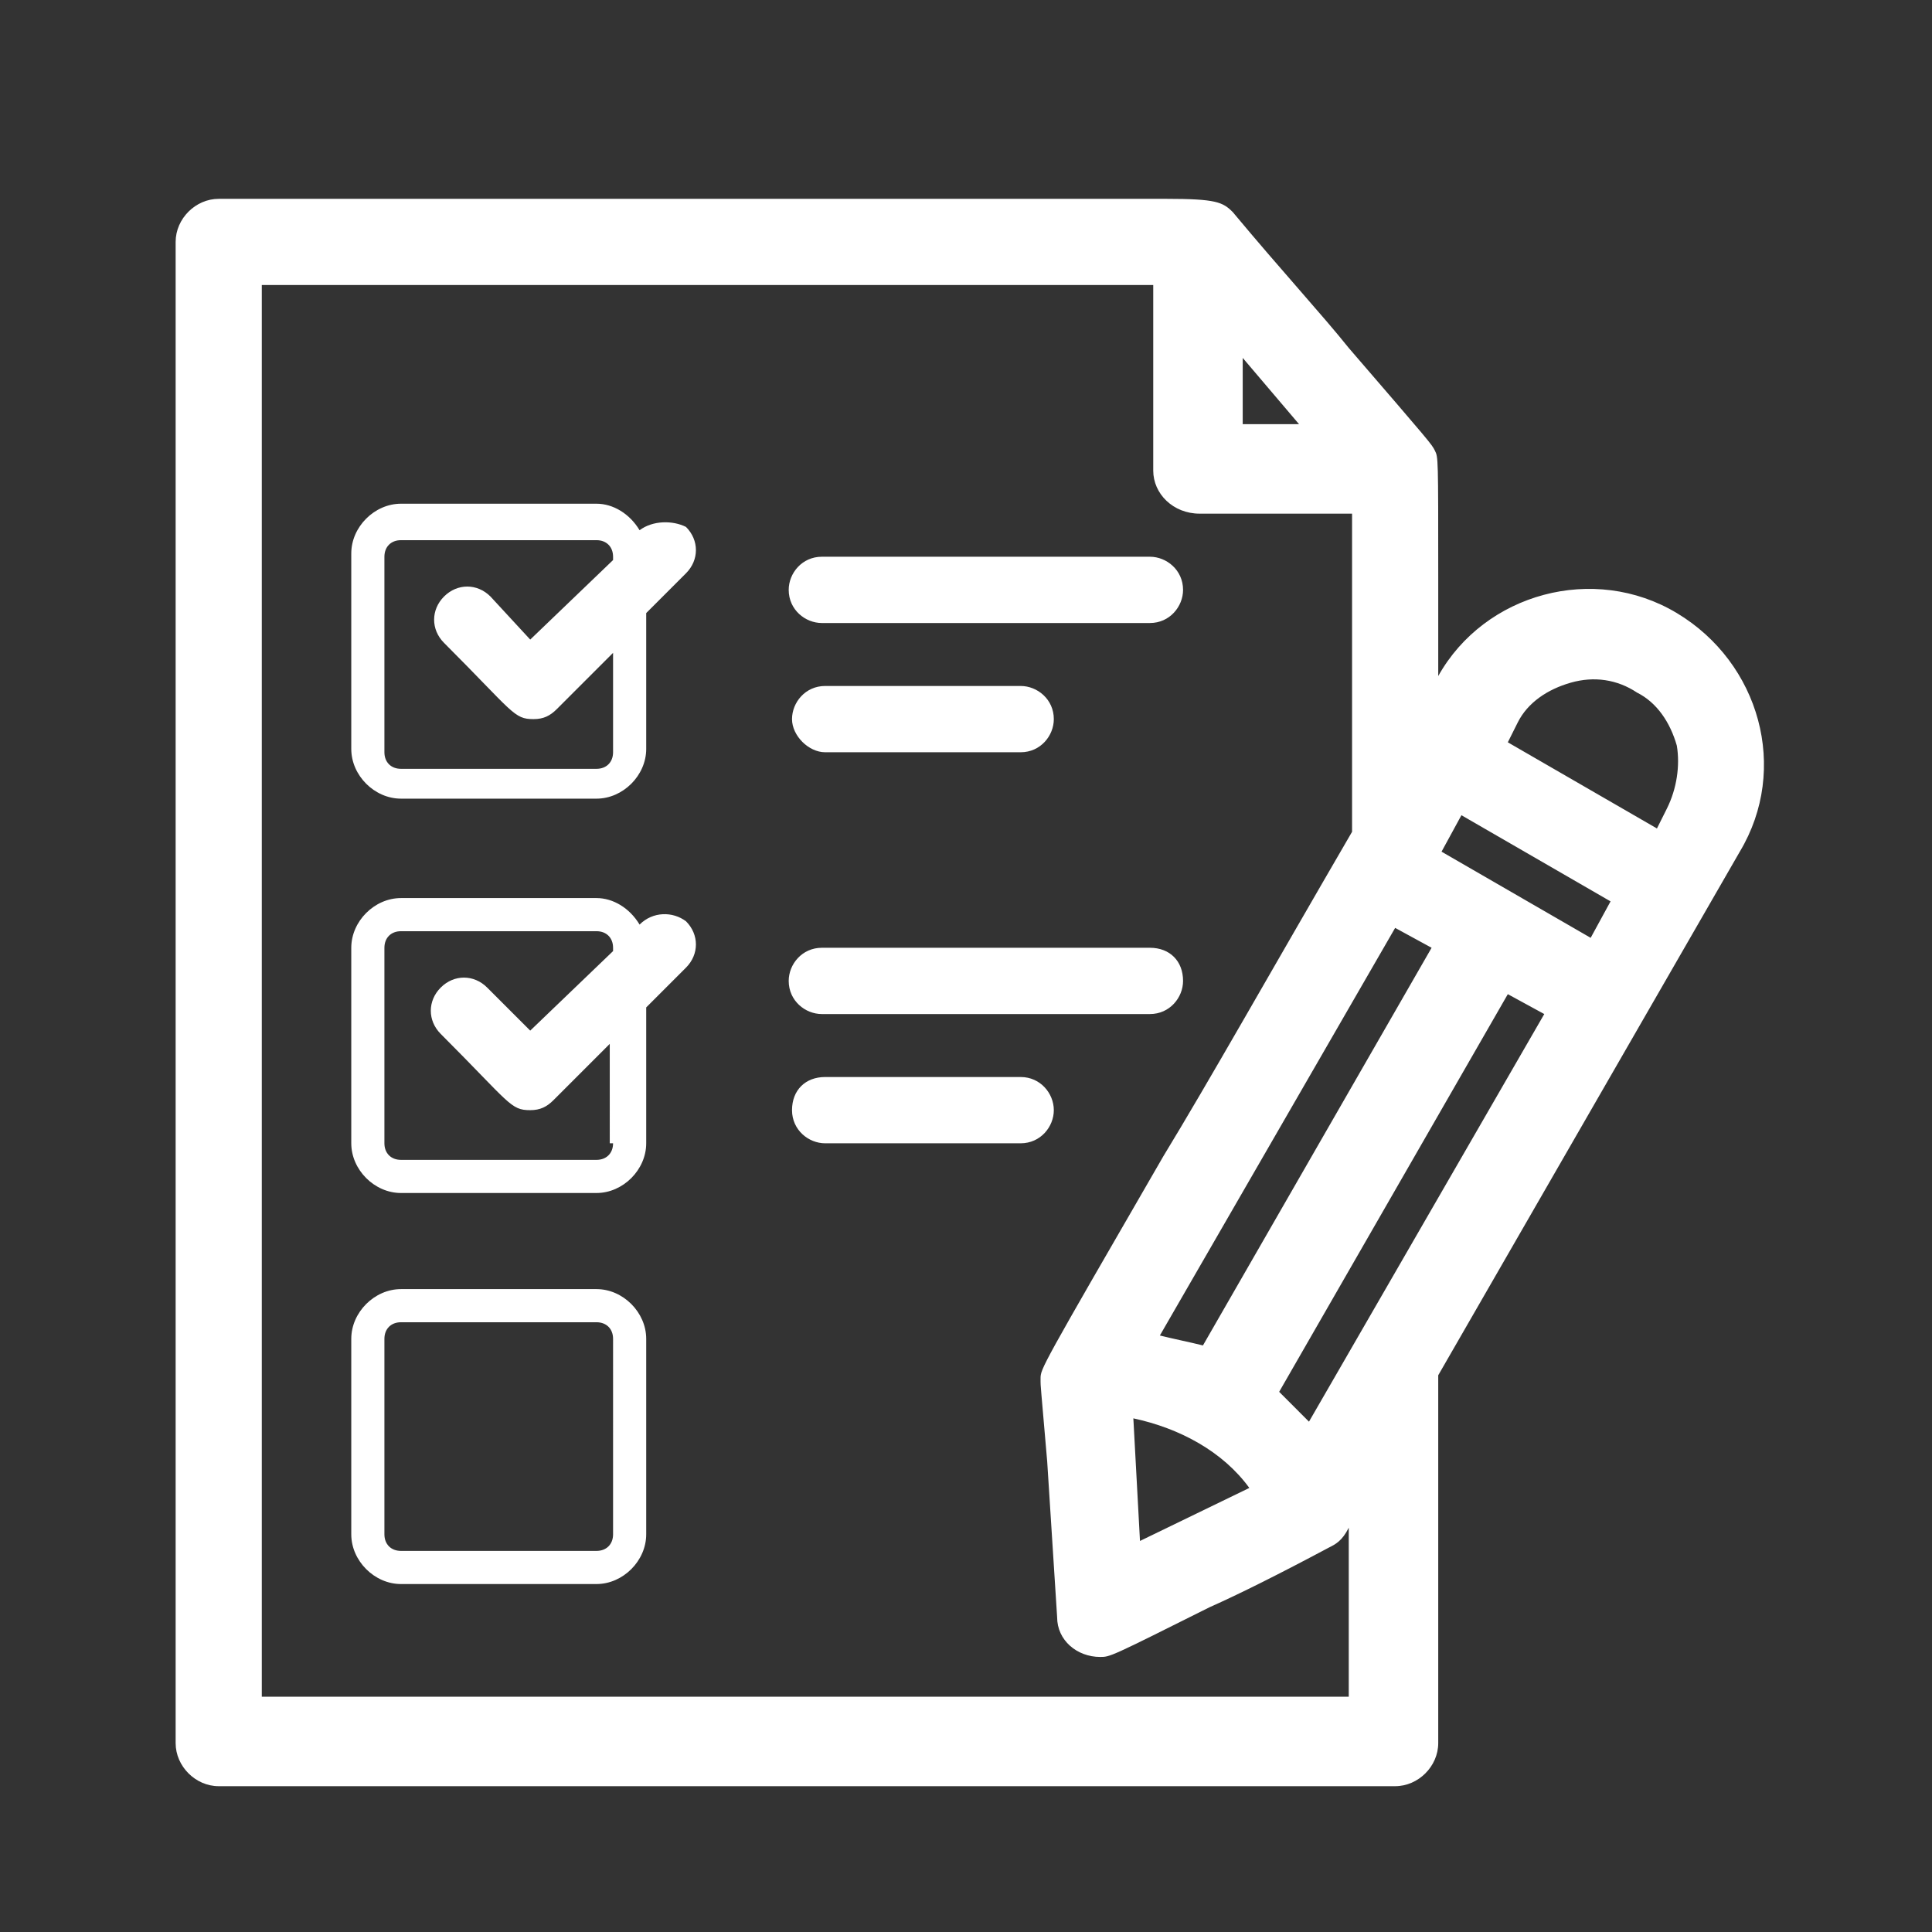 <?xml version="1.0" encoding="utf-8"?>
<!-- Generator: Adobe Illustrator 25.4.1, SVG Export Plug-In . SVG Version: 6.00 Build 0)  -->
<svg version="1.1" id="Ebene_1" xmlns="http://www.w3.org/2000/svg" xmlns:xlink="http://www.w3.org/1999/xlink" x="0px" y="0px"
	 viewBox="0 0 58.3 58.3" style="enable-background:new 0 0 58.3 58.3;" xml:space="preserve" width="200" height="200">
<rect x="0" y="0" width="58.3" height="58.3" fill="#333333" stroke="none"/>
<style type="text/css">
	.st0{fill:#FFFFFF;}
</style>
<path class="st0" d="M19.3,16c-0.3-0.5-0.8-0.8-1.3-0.8h-5.9c-0.8,0-1.5,0.7-1.5,1.5v5.9c0,0.8,0.7,1.5,1.5,1.5H18
	c0.8,0,1.5-0.7,1.5-1.5v-4.1l1.2-1.2c0.4-0.4,0.4-1,0-1.4C20.3,15.7,19.7,15.7,19.3,16z M18.5,22.7c0,0.3-0.2,0.5-0.5,0.5h-5.9
	c-0.3,0-0.5-0.2-0.5-0.5v-5.9c0-0.3,0.2-0.5,0.5-0.5H18c0.3,0,0.5,0.2,0.5,0.5v0.1L16,19.3L14.8,18c-0.4-0.4-1-0.4-1.4,0
	c-0.4,0.4-0.4,1,0,1.4c2.1,2.1,2.1,2.3,2.7,2.3c0.3,0,0.5-0.1,0.7-0.3l1.7-1.7V22.7z M50.6,18.5L50.6,18.5c-2.5-1.5-5.8-0.6-7.2,1.9
	l0,0c0-1.2,0-2.2,0-3c0-3.6,0-3.6-0.1-3.8l0,0c-0.1-0.2-0.1-0.2-2.6-3.1c-0.8-1-2-2.3-3.5-4.1c0,0,0,0,0,0C36.9,6.1,36.7,6,35.2,6
	c-1.5,0-4.4,0-10.3,0c-4.3,0-10.2,0-18.3,0C5.9,6,5.3,6.6,5.3,7.3v45.3c0,0.7,0.6,1.3,1.3,1.3h35.5c0.7,0,1.3-0.6,1.3-1.3V41.5
	l9.1-15.8C54,23.2,53.1,20,50.6,18.5z M48.6,27.2L48,28.3l-4.5-2.6l0.6-1.1L48.6,27.2z M36.2,15.5h4.6v9.6c-2.5,4.3-4.3,7.5-5.7,9.8
	c-3.7,6.4-3.7,6.4-3.7,6.7c0,0,0,0,0,0l0,0.1c0,0.1,0,0.1,0.2,2.4l0.3,4.7c0,0.7,0.6,1.2,1.3,1.2l0,0c0.3,0,0.3,0,3.3-1.5
	c0.9-0.4,2.1-1,3.6-1.8c0.2-0.1,0.4-0.2,0.6-0.6v5.1H7.9V8.6h26.9v5.6C34.8,14.9,35.4,15.5,36.2,15.5z M35,40.3L42.1,28l1.1,0.6
	l-6.9,12C35.9,40.5,35.4,40.4,35,40.3z M37.7,44.9l-3.3,1.6l-0.2-3.7C35.6,43.1,36.9,43.8,37.7,44.9z M38.6,42l6.9-12l1.1,0.6
	l-7.1,12.3C39.2,42.6,38.9,42.3,38.6,42z M37.5,12.8v-2l1.7,2H37.5z M50.3,24.4l-0.3,0.6l-4.5-2.6l0.3-0.6c0.3-0.6,0.9-1,1.6-1.2
	c0.7-0.2,1.4-0.1,2,0.3c0.6,0.3,1,0.9,1.2,1.6C50.7,23.1,50.6,23.8,50.3,24.4z M34.7,16.8c0.5,0,1,0.4,1,1c0,0.5-0.4,1-1,1h-9.9
	c-0.5,0-1-0.4-1-1c0-0.5,0.4-1,1-1H34.7z M23.9,21.7c0-0.5,0.4-1,1-1h5.9c0.5,0,1,0.4,1,1c0,0.5-0.4,1-1,1h-5.9
	C24.4,22.7,23.9,22.2,23.9,21.7z M19.3,27.9c-0.3-0.5-0.8-0.8-1.3-0.8h-5.9c-0.8,0-1.5,0.7-1.5,1.5v5.9c0,0.8,0.7,1.5,1.5,1.5H18
	c0.8,0,1.5-0.7,1.5-1.5v-4.1l1.2-1.2c0.4-0.4,0.4-1,0-1.4C20.3,27.5,19.7,27.5,19.3,27.9z M18.5,34.5c0,0.3-0.2,0.5-0.5,0.5h-5.9
	c-0.3,0-0.5-0.2-0.5-0.5v-5.9c0-0.3,0.2-0.5,0.5-0.5H18c0.3,0,0.5,0.2,0.5,0.5v0.1L16,31.1l-1.3-1.3c-0.4-0.4-1-0.4-1.4,0
	c-0.4,0.4-0.4,1,0,1.4c2.1,2.1,2.1,2.3,2.7,2.3c0.3,0,0.5-0.1,0.7-0.3l1.7-1.7V34.5z M35.7,29.6c0,0.5-0.4,1-1,1h-9.9
	c-0.5,0-1-0.4-1-1c0-0.5,0.4-1,1-1h9.9C35.3,28.6,35.7,29,35.7,29.6z M31.8,33.5c0,0.5-0.4,1-1,1h-5.9c-0.5,0-1-0.4-1-1s0.4-1,1-1
	h5.9C31.4,32.5,31.8,33,31.8,33.5z M18,38.9h-5.9c-0.8,0-1.5,0.7-1.5,1.5v5.9c0,0.8,0.7,1.5,1.5,1.5H18c0.8,0,1.5-0.7,1.5-1.5v-5.9
	C19.5,39.6,18.8,38.9,18,38.9z M18.5,46.3c0,0.3-0.2,0.5-0.5,0.5h-5.9c-0.3,0-0.5-0.2-0.5-0.5v-5.9c0-0.3,0.2-0.5,0.5-0.5H18
	c0.3,0,0.5,0.2,0.5,0.5V46.3z"/>
</svg>
